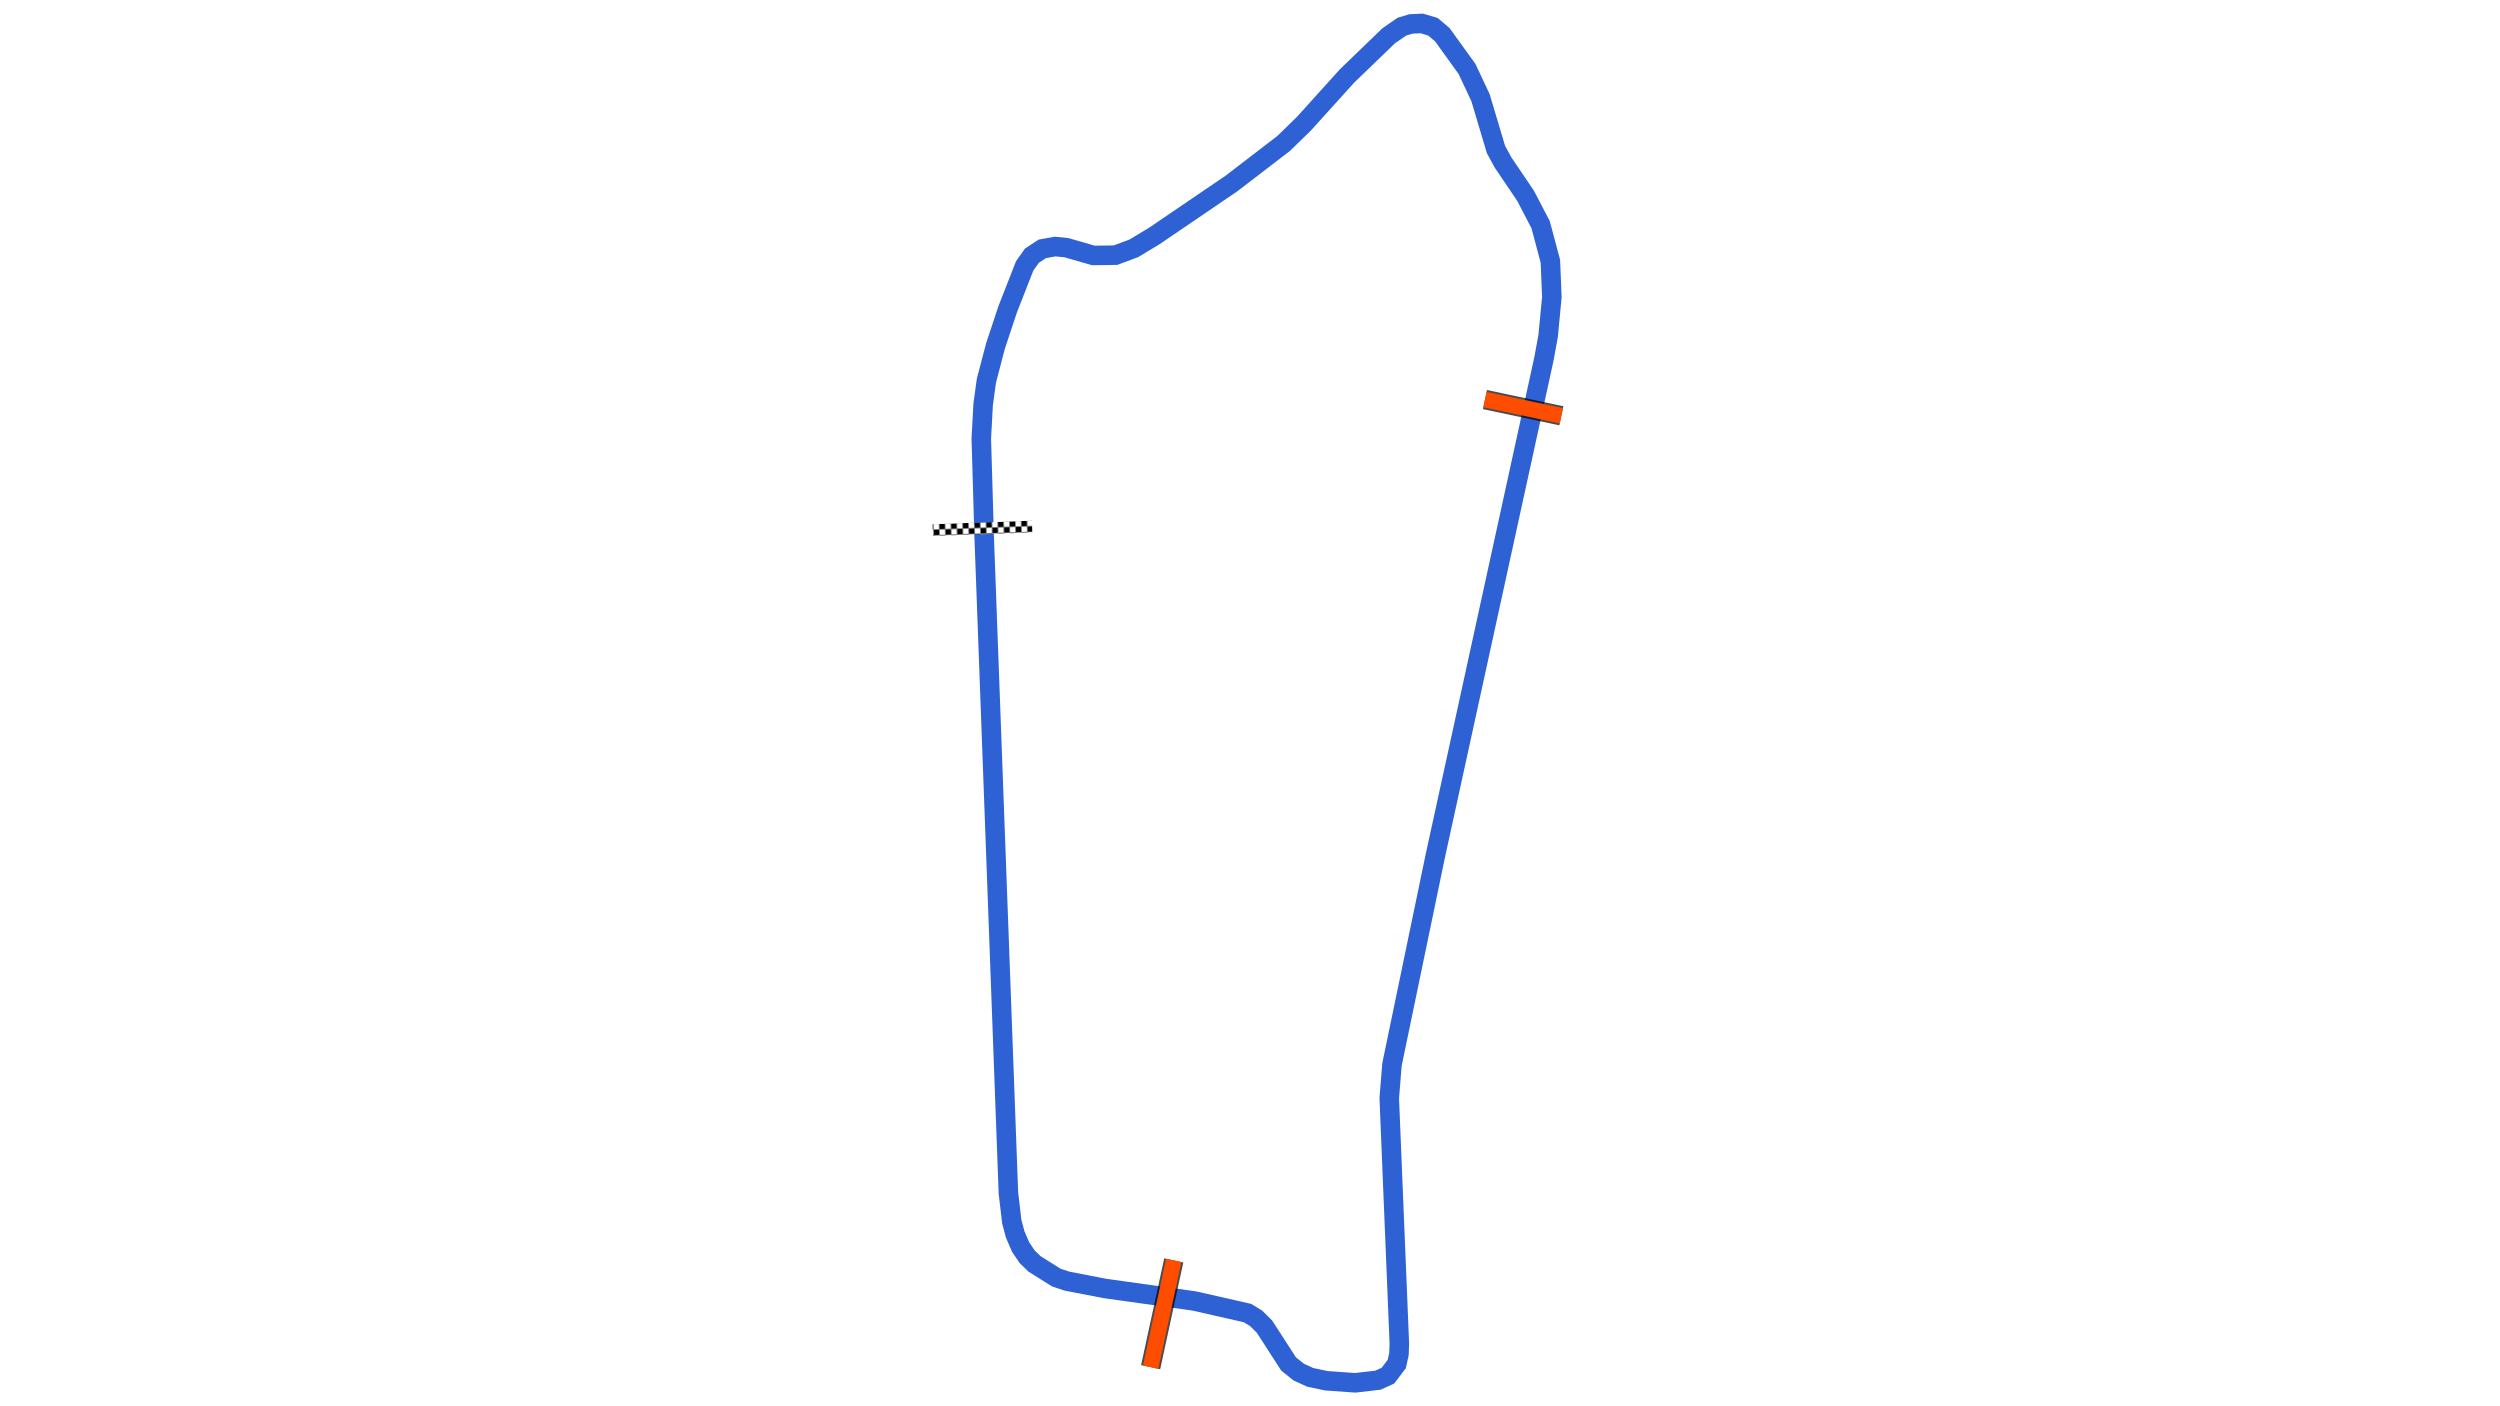 <svg xmlns="http://www.w3.org/2000/svg" viewBox="0 0 1280.00 720.00"><defs>
				<pattern id="checkered_0" x="0" y="0" width="6" height="6" patternUnits="userSpaceOnUse" patternTransform="rotate(177.96)">
					<rect width="3" height="3" fill="black"/>
					<rect x="3" y="0" width="3" height="3" fill="white"/>
					<rect x="0" y="3" width="3" height="3" fill="white"/>
					<rect x="3" y="3" width="3" height="3" fill="black"/>
				</pattern></defs><path d="M503.79,271.87L516.30,610.73L518.03,625.48L519.78,632.06L522.58,638.53L525.93,643.48L529.68,647.12L540.80,654.11L546.22,655.92L565.81,659.71L611.42,666.09L638.66,672.27L643.15,675.01L647.43,679.25L659.71,698.29L664.95,702.52L670.82,705.20L679.11,706.95L693.86,708.00L705.52,706.65L710.66,704.30L715.15,698.35L716.27,693.27L716.46,687.90L711.30,562.23L712.70,544.98L734.97,437.78L790.52,183.64L792.66,171.91L794.55,152.04L793.79,133.75L788.79,115.02L781.12,100.29L769.53,83.14L765.93,76.53L758.03,50.03L751.13,35.32L738.47,17.77L733.62,13.68L727.95,12.00L722.45,12.25L717.77,13.65L711.03,18.30L689.75,38.82L667.64,63.29L657.31,73.38L630.53,93.93L591.08,120.77L580.55,127.13L571.12,130.64L559.83,130.79L546.01,126.81L540.25,126.23L533.67,127.41L528.33,130.91L524.63,136.14L515.89,158.48L509.67,177.23L505.03,194.96L503.38,207.02L502.42,224.58L503.73,269.04" fill="none" stroke-opacity="1" stroke="#2E61D4" stroke-width="10"/><path d="M525.45,269.69L480.58,271.29" fill="none" stroke-linecap="square" stroke="url(#checkered_0)" stroke-width="6"/><path d="M600.97,645.33L589.13,700.00" fill="none" stroke="black" stroke-width="10" stroke-opacity="0.7"/><path d="M600.97,645.33L589.13,700.00" fill="none" stroke="#FF4D00" stroke-width="8.0" stroke-opacity="1.0"/><path d="M799.42,212.89L760.30,204.58" fill="none" stroke="black" stroke-width="10" stroke-opacity="0.7"/><path d="M799.42,212.89L760.30,204.58" fill="none" stroke="#FF4D00" stroke-width="8.0" stroke-opacity="1.0"/></svg>